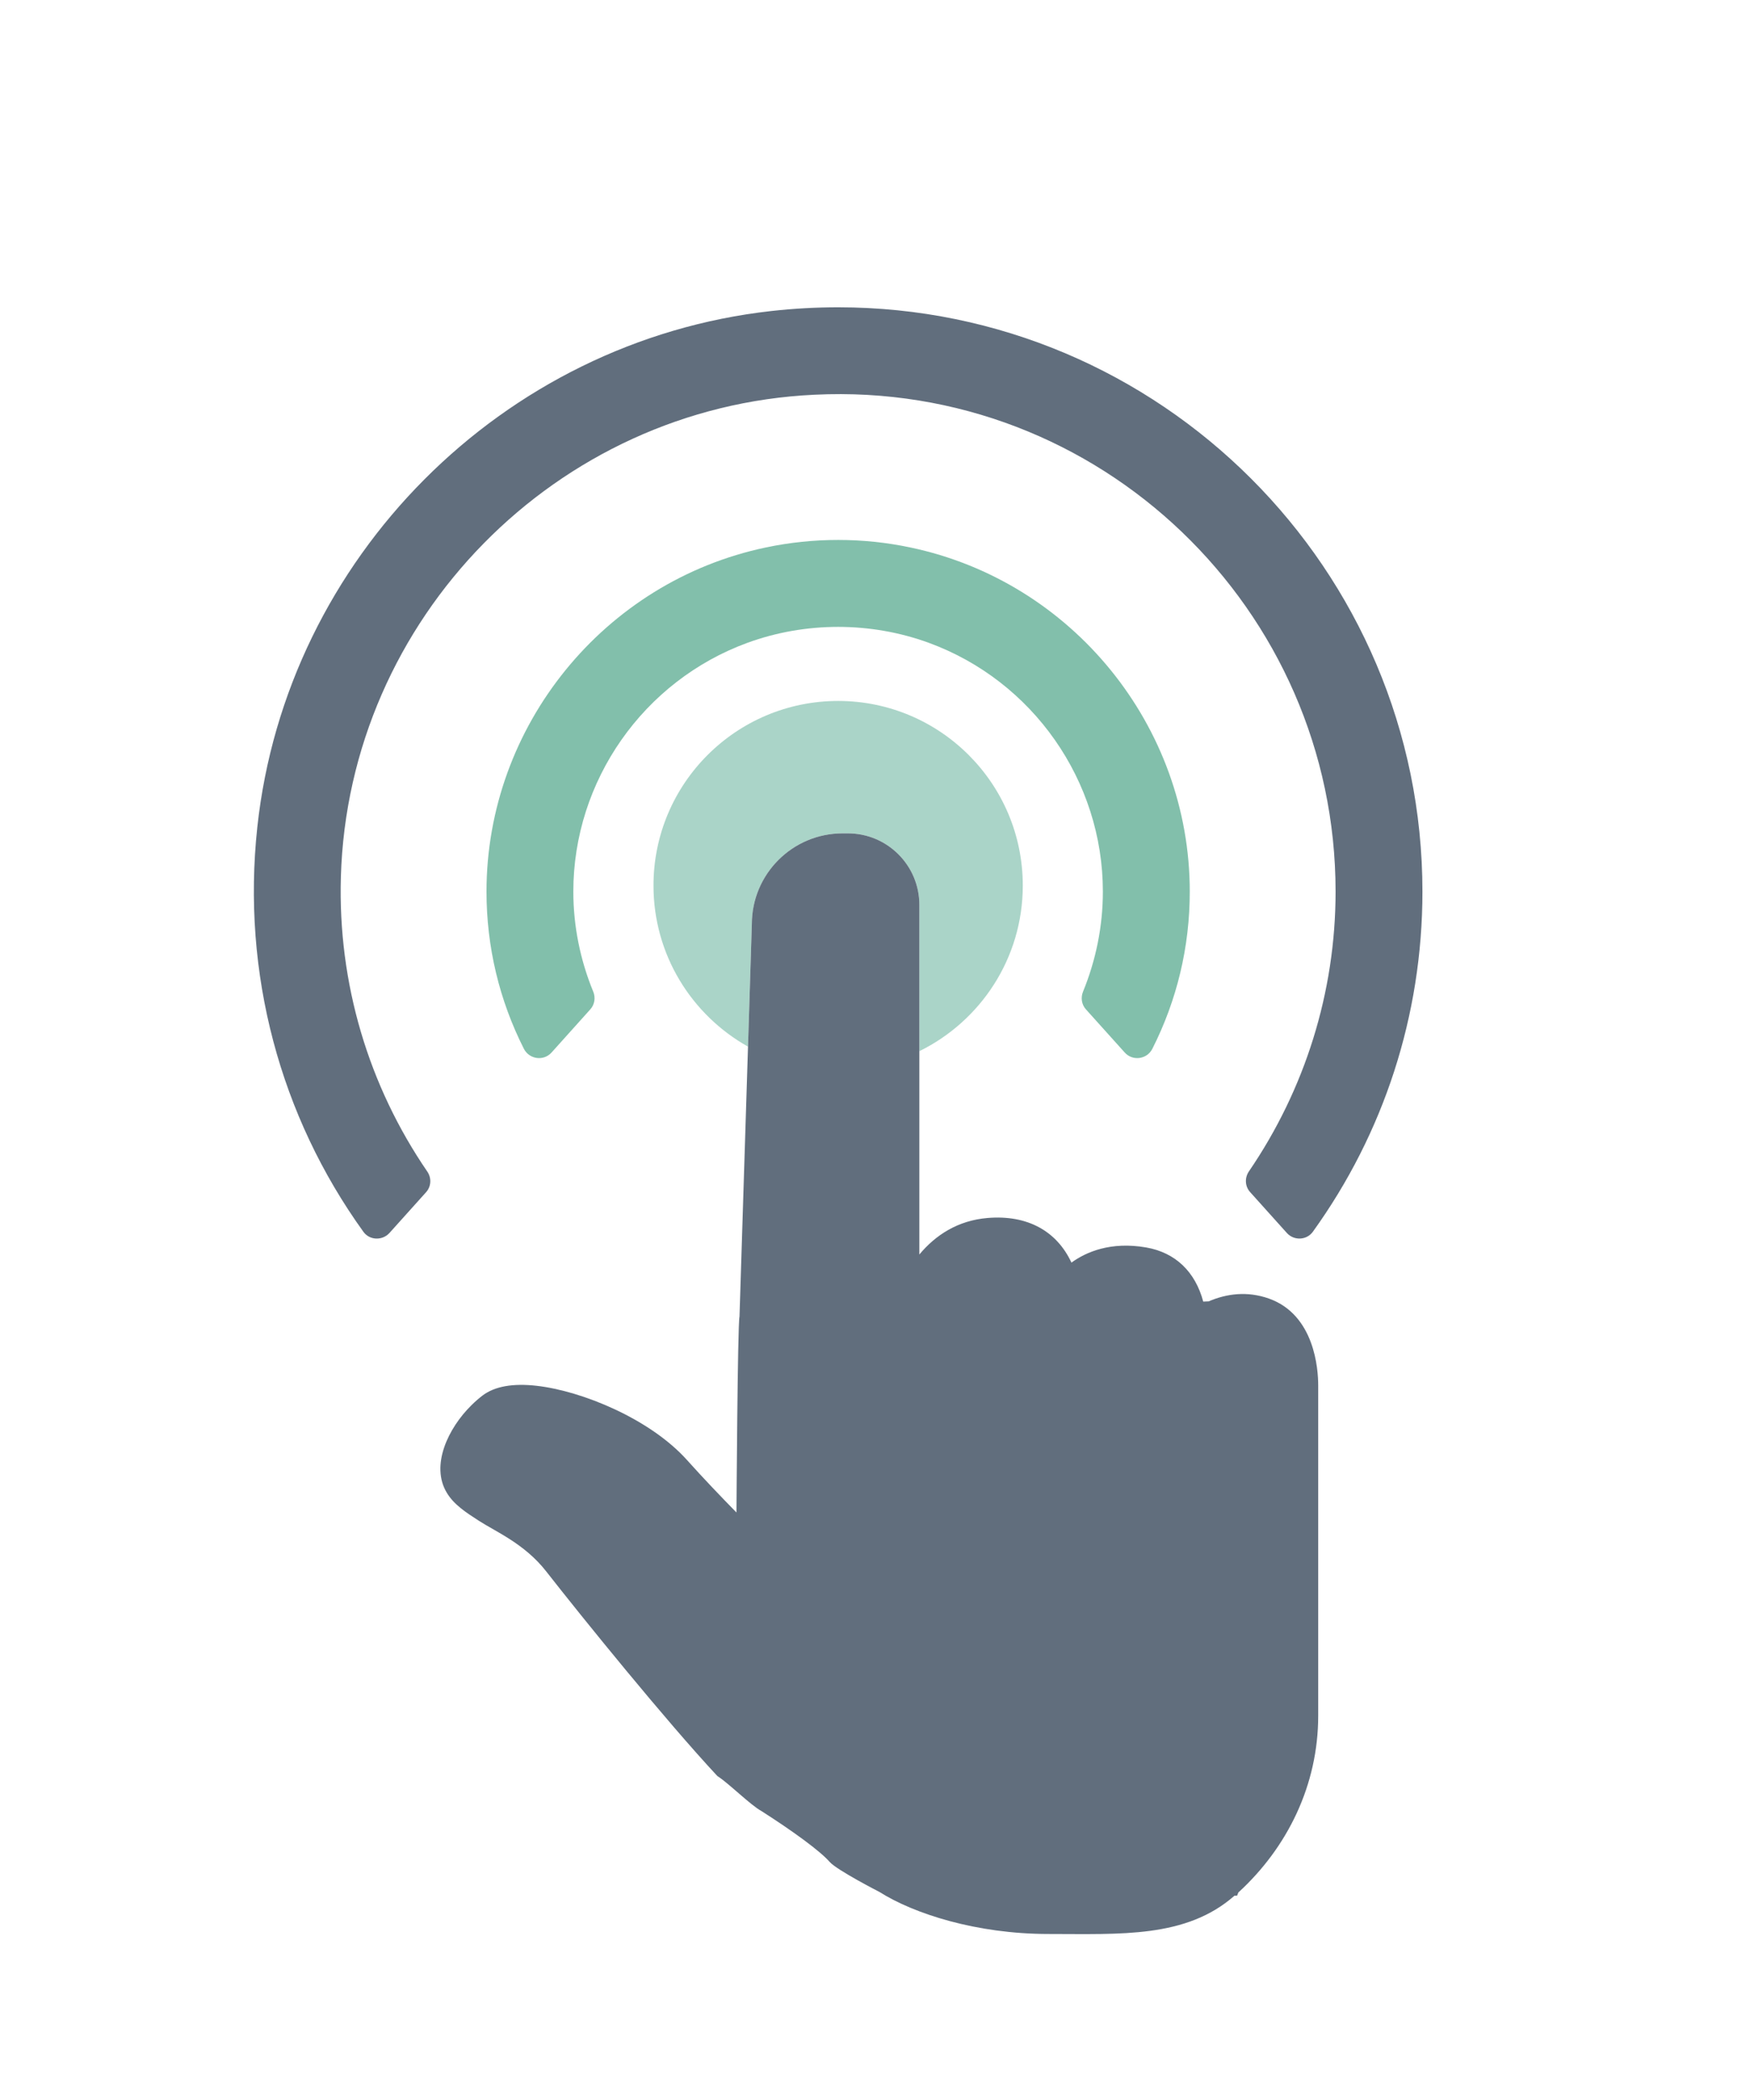 <?xml version="1.0" encoding="UTF-8" standalone="no"?>
<!-- Created with Inkscape (http://www.inkscape.org/) -->

<svg
   xmlns:dc="http://purl.org/dc/elements/1.1/"
   xmlns:cc="http://creativecommons.org/ns#"
   xmlns:rdf="http://www.w3.org/1999/02/22-rdf-syntax-ns#"
   xmlns:svg="http://www.w3.org/2000/svg"
   xmlns="http://www.w3.org/2000/svg"
   xmlns:sodipodi="http://sodipodi.sourceforge.net/DTD/sodipodi-0.dtd"
   xmlns:inkscape="http://www.inkscape.org/namespaces/inkscape"
   version="1.1"
   id="svg2"
   xml:space="preserve"
   width="1000"
   height="1200"
   viewBox="0 0 1000 1200"
   sodipodi:docname="Click.svg"
   inkscape:version="0.92.5 (2060ec1f9f, 2020-04-08)"><defs
     id="defs6" /><sodipodi:namedview
     pagecolor="#ffffff"
     bordercolor="#666666"
     borderopacity="1"
     objecttolerance="10"
     gridtolerance="10"
     guidetolerance="10"
     inkscape:pageopacity="0"
     inkscape:pageshadow="2"
     inkscape:window-width="1294"
     inkscape:window-height="704"
     id="namedview4"
     showgrid="false"
     inkscape:zoom="0.22309786"
     inkscape:cx="525.36654"
     inkscape:cy="770.91684"
     inkscape:window-x="72"
     inkscape:window-y="27"
     inkscape:window-maximized="1"
     inkscape:current-layer="g10" /><g
     id="g10"
     inkscape:groupmode="layer"
     inkscape:label="ink_ext_XXXXXX"
     transform="matrix(1.333,0,0,-1.333,0,1200)"
     style="display:inline"><g
       id="g12"
       transform="matrix(0.1,0,0,0.1,-201.705,-141.194)"><path
         d="m 6401.51,6618 c 0,437.12 -354.65,791.35 -791.54,791.35 -437.21,0 -791.56,-354.23 -791.56,-791.35 0,-296.82 163.53,-554.96 405.22,-690.53 l 16.43,525.13 c 0,214.85 174.31,389.15 389.36,389.15 h 22.09 c 169.37,0 306.66,-137.26 306.66,-306.65 v -627.09 c 262.05,128.75 443.34,398.06 443.34,709.99"
         style="fill:#aad4c8;fill-opacity:1;fill-rule:nonzero;stroke:none"
         id="path16"
         inkscape:connector-curvature="0" /><path
         d="m 5958.17,6535.1 c 0,169.39 -137.29,306.65 -306.66,306.65 h -22.09 c -215.05,0 -389.36,-174.3 -389.36,-389.15 l -16.43,-525.13 -36.47,-1156.95 c -8.28,-35.68 -13,-840.09 -13,-840.09 -68,69.34 -143.71,148.64 -211.7,224.54 -158.78,177.11 -450.52,296.46 -644.43,318.55 -102.15,11.7 -180.14,-2.27 -232.06,-41.34 -16.62,-12.68 -32.87,-26.84 -48.15,-42.12 -100.07,-98.56 -175.6,-257.76 -105.73,-374.44 30.2,-50.96 82.1,-84.79 137.26,-120.29 73.08,-47.38 196.18,-98.73 288.71,-216.75 154.97,-198.27 513.81,-641.46 734.33,-878.03 45.88,-28.54 142.95,-125.4 188.83,-149.94 139.17,-88.94 252.85,-172.57 292.28,-217.9 30.81,-35.29 213,-128.58 213,-128.58 147.31,-93.29 415.42,-180.51 725.1,-180.51 309.08,0 589.89,-18.51 797.42,164.05 h 11.1 l 5.48,13.79 c 211.12,193.36 342.36,461.32 342.36,757.57 0,73.26 0,343.45 0,394.26 v 1022.14 c 0,69.44 -15.27,302.11 -210.94,371.98 -94.02,33.41 -182.92,20.76 -258.69,-11.92 l -17.71,-0.75 -5.46,-0.37 c -34.03,127.83 -118.99,210.34 -244.73,232.25 -151.82,26.27 -257.03,-19.06 -320.27,-64.97 -62.86,135.21 -189.01,205.65 -359.71,191.31 -128,-10.8 -223.19,-73.66 -292.28,-156.54 v 871.59 627.09"
         style="fill:#616e7d;fill-opacity:1;fill-rule:nonzero;stroke:none"
         id="path18"
         inkscape:connector-curvature="0" /><path
         d="m 7376.2,5303.77 157.11,-174.84 c 30.23,-33.99 84.97,-31.93 111.6,4.9 302.88,420.31 469.82,926.17 469.82,1458.31 0,1381.25 -1123.69,2504.76 -2504.76,2504.76 -94.78,0 -190.88,-5.3 -285.91,-15.89 C 4171.48,8952.62 3244.58,8022.27 3120.15,6868.77 c -67.81,-627.66 98.34,-1240.03 454.66,-1734.94 26.42,-37.01 81.19,-38.89 111.82,-5.08 l 156.89,174.66 c 22.31,24.72 23.97,61.37 5.08,88.75 -251.49,367.45 -383.49,806.29 -370.29,1262.64 31.93,1107.64 923.55,2015.7 2029.86,2067.26 1223.24,60.23 2234.21,-920.33 2234.21,-2129.92 0,-432.82 -132,-849 -371.63,-1199.62 -18.7,-27.57 -17,-64.03 5.45,-88.75"
         style="fill:#616e7d;fill-opacity:1;fill-rule:nonzero;stroke:none"
         id="path20"
         inkscape:connector-curvature="0" /><path
         d="m 6672.1,6087.39 166.34,-185.04 c 33.98,-38.13 95.78,-29.44 118.59,16.04 105.01,207.52 160.32,435.84 160.32,673.75 0,709.57 -503.78,1329.87 -1198.31,1475.27 -202.56,42.88 -415.41,42.88 -618.57,0 -694.12,-145.4 -1197.89,-765.7 -1197.89,-1475.27 0,-238.13 55.31,-466.23 160.14,-673.75 23.24,-45.48 84.6,-54.17 118.77,-16.04 l 166.16,185.04 c 18.7,20.79 23.03,50.24 12.46,75.89 -55.89,135.78 -85.33,281.37 -85.33,428.86 0,474.5 300,903.11 746.31,1066.45 249.32,91.03 528.38,91.03 777.47,0 446.38,-163.34 746.23,-591.95 746.23,-1066.45 0,-147.49 -29.45,-293.08 -84.98,-428.86 -10.56,-25.84 -6.28,-55.28 12.29,-75.89"
         style="fill:#82bfab;fill-opacity:1;fill-rule:nonzero;stroke:none"
         id="path22"
         inkscape:connector-curvature="0" /></g></g></svg>